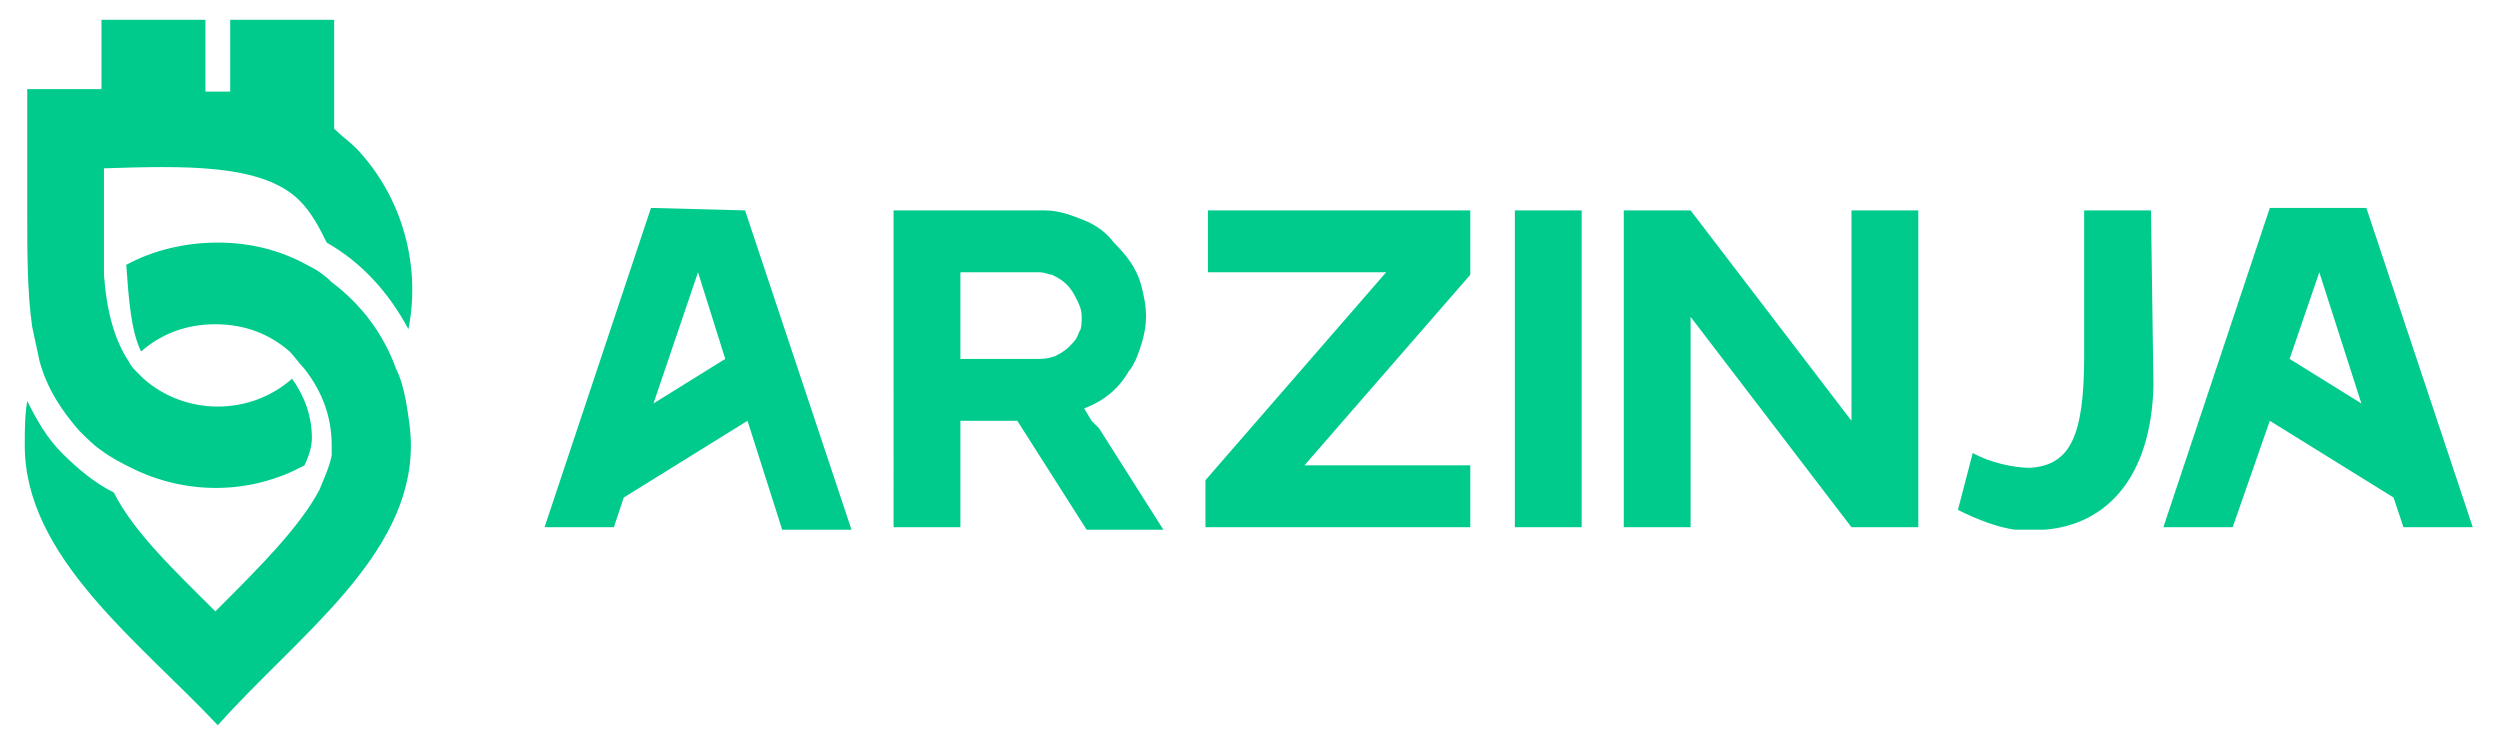 <?xml version="1.0" encoding="utf-8"?>
<!-- Generator: Adobe Illustrator 25.4.1, SVG Export Plug-In . SVG Version: 6.00 Build 0)  -->
<svg version="1.1" id="Layer_1" xmlns="http://www.w3.org/2000/svg" xmlns:xlink="http://www.w3.org/1999/xlink" x="0px" y="0px"
	 viewBox="0 0 101 30" style="enable-background:new 0 0 101 30;" xml:space="preserve">
<style type="text/css">
	.st0{fill:#00CB8C;}
</style>
<path class="st0" d="M5.1,10.7c1.1-0.6,2.4-0.9,3.7-0.9s2.5,0.3,3.6,0.9c0.4,0.2,0.7,0.4,1,0.7c1.2,0.9,2.1,2.1,2.6,3.5
	c0.2,0.4,0.3,0.8,0.4,1.3c0.1,0.6,0.2,1.2,0.2,1.8c0,4.5-4.6,7.7-7.8,11.3c-3.2-3.4-7.8-6.8-7.8-11.3c0-0.6,0-1.2,0.1-1.8
	c0.4,0.8,0.8,1.5,1.4,2.1c0.6,0.6,1.3,1.2,2.1,1.6c0.8,1.6,2.5,3.2,4.1,4.8c0,0,0,0,0.1-0.1c1.7-1.7,3.3-3.3,4.1-4.8
	c0.2-0.5,0.4-0.9,0.5-1.4c0-0.1,0-0.3,0-0.4c0-1.2-0.4-2.2-1.1-3.1c-0.2-0.2-0.4-0.5-0.6-0.7c-0.8-0.7-1.8-1.1-3-1.1s-2.2,0.4-3,1.1
	C5.3,13.4,5.2,12.1,5.1,10.7L5.1,10.7z M14.4,6c-0.3-0.3-0.6-0.5-0.9-0.8V0.8H9.3v2.9C9,3.7,8.6,3.7,8.3,3.7V0.8H4.1v2.8H1.1v4.9
	c0,1.7,0,3.3,0.2,4.7c0.1,0.5,0.2,0.9,0.3,1.4c0.3,1.1,0.9,2,1.6,2.8c0.3,0.3,0.6,0.6,0.9,0.8c0.4,0.3,0.8,0.5,1.2,0.7
	c2.2,1.1,4.8,1.1,7-0.1c0.2-0.4,0.3-0.8,0.3-1.1c0-0.9-0.3-1.7-0.8-2.4c-1.7,1.5-4.3,1.5-6,0c-0.1-0.1-0.2-0.2-0.3-0.3
	c-0.1-0.1-0.2-0.2-0.3-0.4c-0.6-0.9-0.9-2.1-1-3.5c0-0.3,0-0.7,0-1.1c0-1,0-2,0-3.1c0,0,0-0.1,0-0.1c3.2-0.1,6.4-0.2,7.9,1.3
	c0.5,0.5,0.8,1.1,1.1,1.7c1.4,0.8,2.5,2,3.3,3.5C17,10.8,16.3,8,14.4,6L14.4,6z M30.1,8.5l4.3,12.9h-2.8L30.2,17l-5,3.1l-0.4,1.2
	h-2.8l4.3-12.9L30.1,8.5L30.1,8.5z M26.4,16.3l2.9-1.8L28.2,11L26.4,16.3L26.4,16.3z M44.4,17.3l2.6,4.1h-3.1L41.1,17l0,0h-2.3v4.3
	h-2.7v0V8.5l5.9,0c0,0,0.1,0,0.1,0c0,0,0,0,0.1,0c0.6,0,1.1,0.2,1.6,0.4c0.5,0.2,0.9,0.5,1.2,0.9c0.5,0.5,0.9,1,1.1,1.7
	c0.1,0.4,0.2,0.8,0.2,1.3c0,0.6-0.2,1.2-0.4,1.7c-0.1,0.2-0.2,0.4-0.3,0.5c-0.4,0.7-1,1.2-1.8,1.5l0.3,0.5L44.4,17.3L44.4,17.3z
	 M43.7,12.8L43.7,12.8c0-0.3-0.1-0.5-0.2-0.7c-0.1-0.2-0.2-0.4-0.4-0.6c-0.2-0.2-0.4-0.3-0.6-0.4C42.4,11.1,42.2,11,42,11
	c0,0-0.1,0-0.1,0h-3.1v3.5l0,0v0h3.1c0.2,0,0.4,0,0.7-0.1c0.2-0.1,0.4-0.2,0.6-0.4s0.3-0.3,0.4-0.6C43.7,13.3,43.7,13,43.7,12.8
	L43.7,12.8z M59.4,21.3v-2.5h-6.7l6.7-7.7V8.5H48.8V11H56l-7.3,8.4v1.9H59.4z M61.2,21.3h2.7V8.5h-2.7V21.3z M65.6,21.3h2.7v-8.5
	l6.5,8.5l0,0h2.7V8.5h-2.7V17l-6.5-8.5h-2.7V21.3z M86.9,8.5h-2.7v5.9c0,3.3-0.6,4.4-2.2,4.5c-0.6,0-1.6-0.2-2.3-0.6l-0.6,2.3
	c0.8,0.4,1.6,0.7,2.3,0.8c0.2,0,0.4,0,0.6,0c0.2,0,0.4,0,0.6,0c2.5-0.2,4.3-2.1,4.4-5.8L86.9,8.5L86.9,8.5z M87.4,21.3l4.3-12.9h3.9
	l4.3,12.9h-2.8l-0.4-1.2l-5-3.1l-1.5,4.3L87.4,21.3 M92.5,14.5l2.9,1.8L93.7,11L92.5,14.5L92.5,14.5z"/>
</svg>
